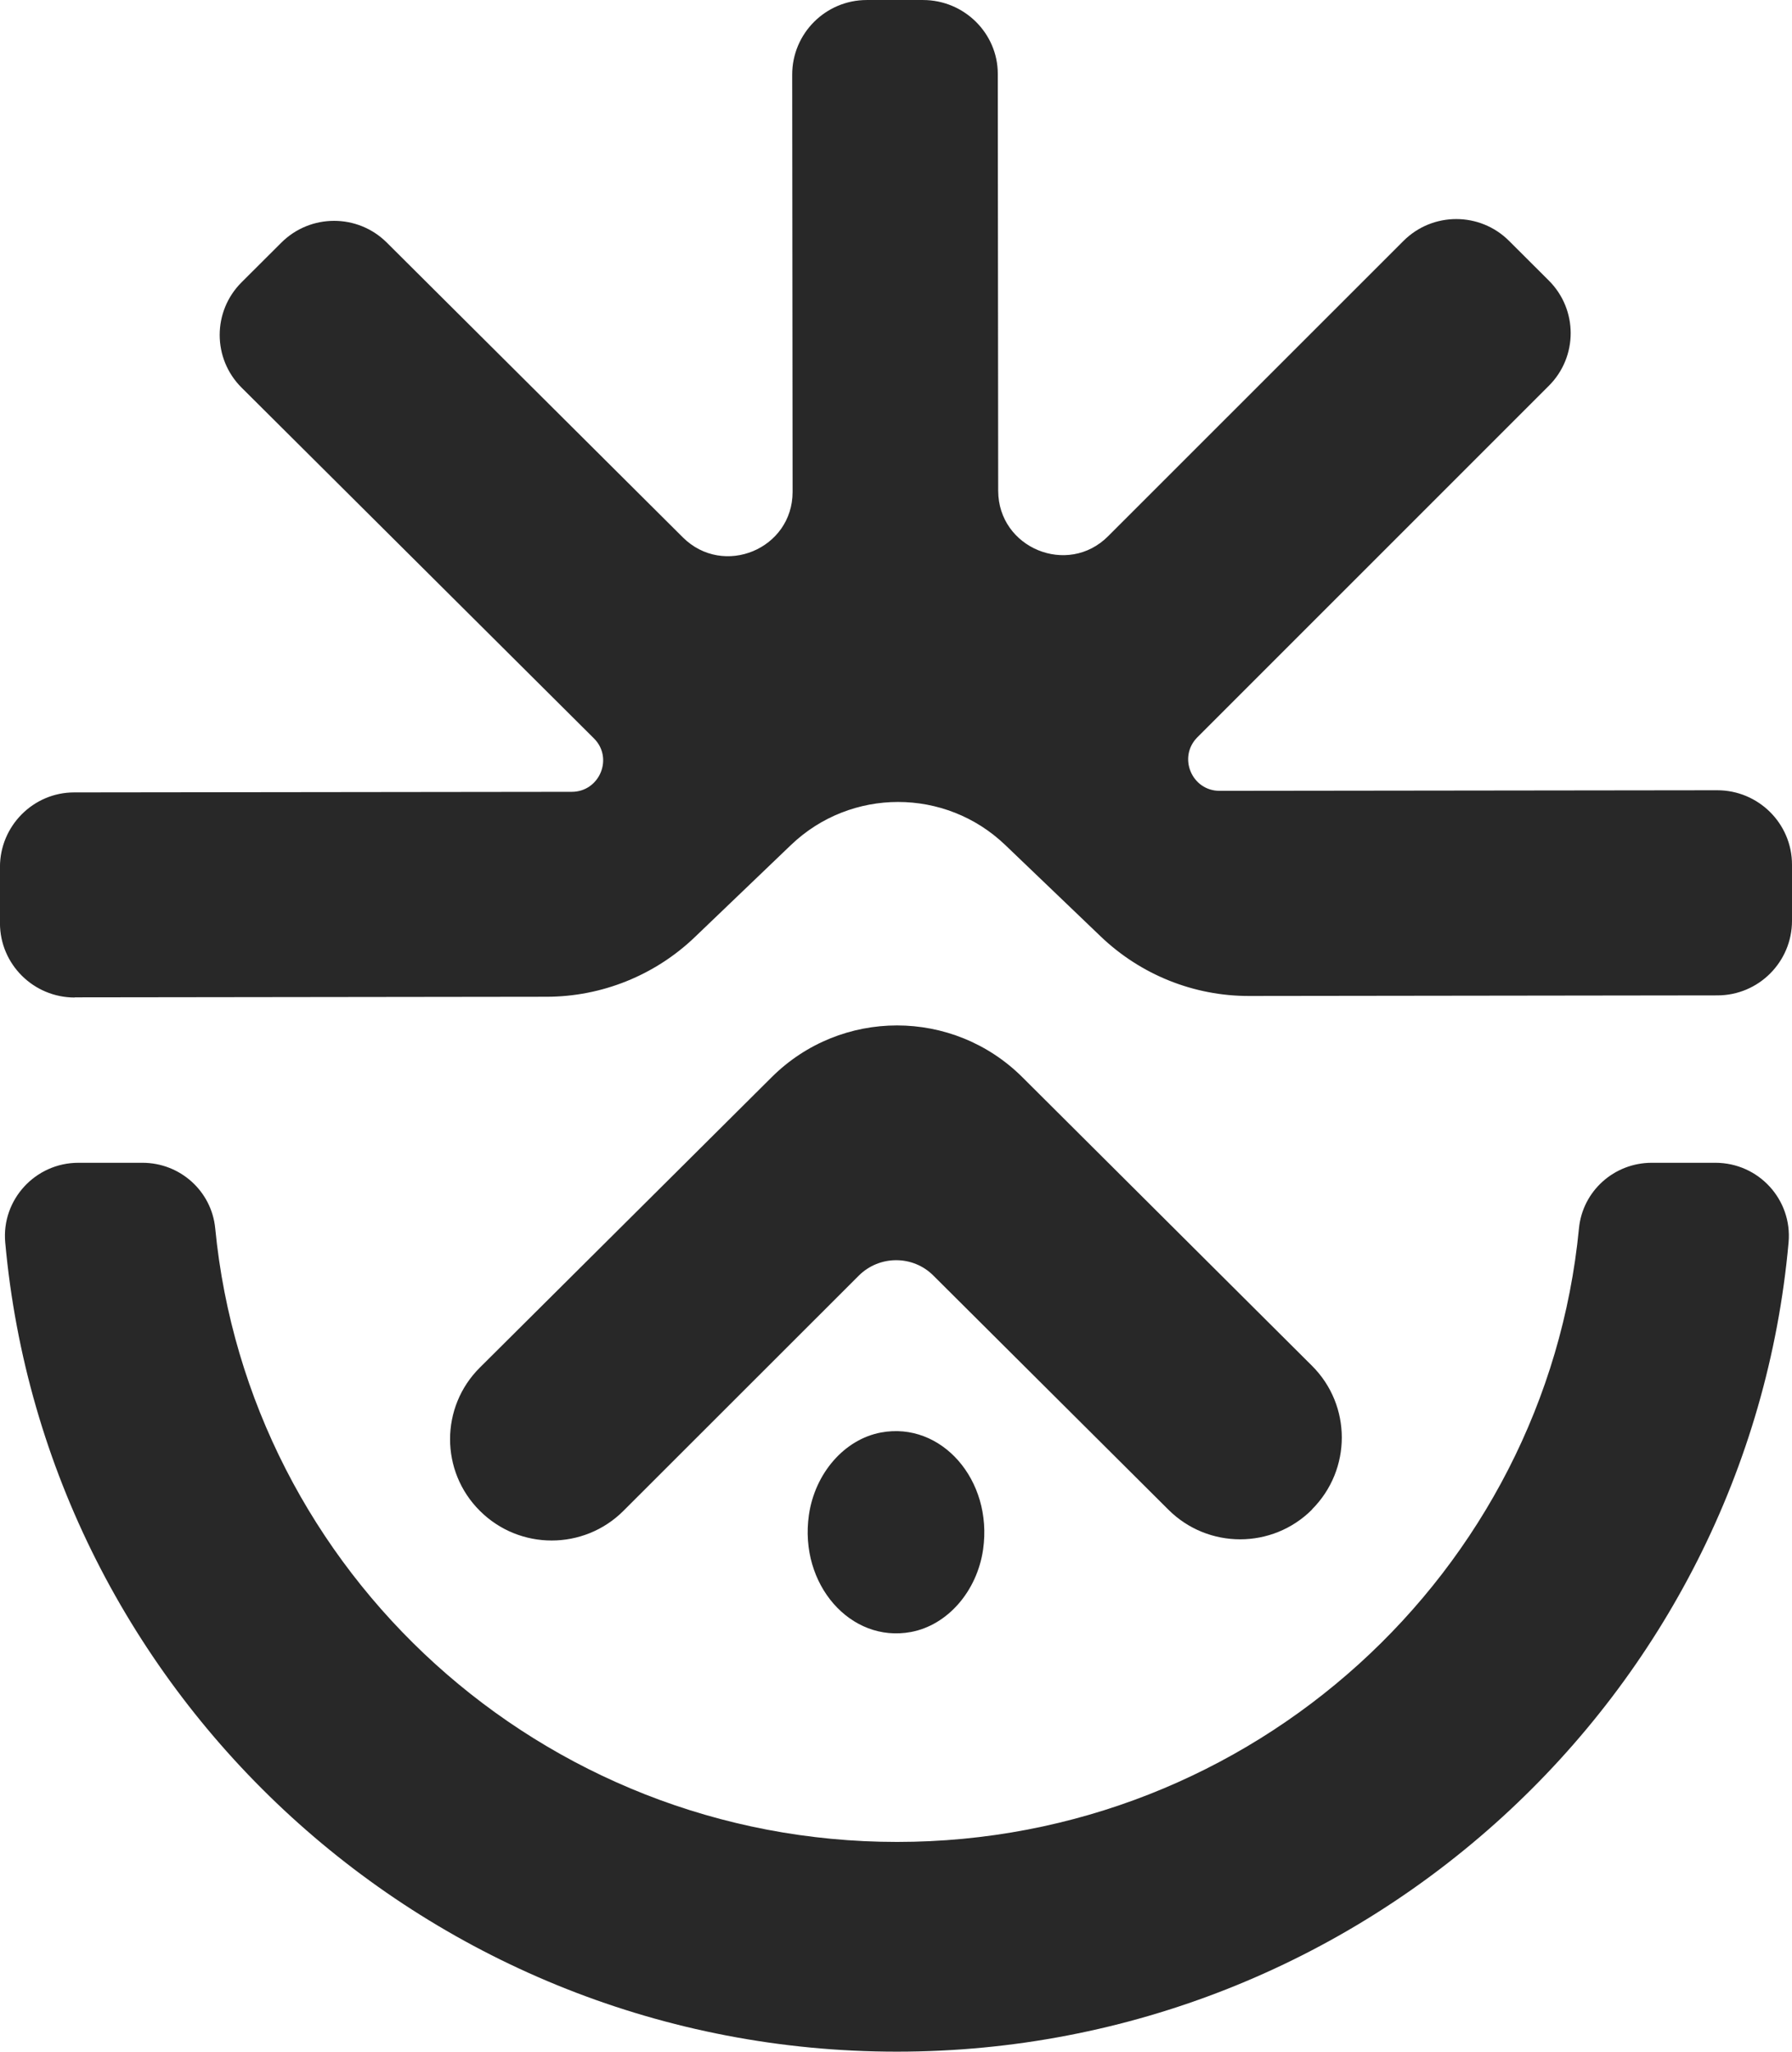 <svg xmlns="http://www.w3.org/2000/svg" id="Layer_2" viewBox="0 0 93.656 107.2"><g id="Components"><g id="_069ff538-03fa-43c7-ad33-2af23a5b8f38_1"><path d="M3.907,52.112l24.651-.031c2.888,0,5.672-1.121,7.751-3.112l5.031-4.819c3.13-2.996,8.066-2.996,11.196,0l4.989,4.778c2.09,2.001,4.873,3.122,7.772,3.112l24.462-.031c2.153,0,3.897-1.75,3.897-3.897v-2.934c0-2.148-1.754-3.887-3.907-3.887l-26.006.031c-1.46,0-2.195-1.76-1.166-2.797l18.37-18.366c1.523-1.519,1.523-3.981,0-5.5l-2.08-2.074c-1.523-1.519-3.991-1.519-5.514,0l-15.439,15.432c-2.111,2.116-5.735.618-5.745-2.368l-.021-21.792c0-2.116-1.754-3.856-3.907-3.856h-2.941c-2.153,0-3.897,1.75-3.897,3.897l.021,21.803c0,2.986-3.613,4.484-5.735,2.378l-15.471-15.401c-1.523-1.519-3.991-1.519-5.514,0l-2.08,2.074c-1.523,1.519-1.523,3.981,0,5.5l18.412,18.324c1.04,1.027.305,2.797-1.156,2.797l-26.006.031c-2.132,0-3.876,1.75-3.876,3.897v2.933c0,2.148,1.754,3.887,3.907,3.887v-.011Z" style="fill:#282828;"></path><path d="M42.275,79.164c-.515,3.615,2.174,6.695,5.335,6.108,1.911-.356,3.455-2.127,3.771-4.316.515-3.615-2.174-6.695-5.336-6.108-1.911.356-3.455,2.127-3.77,4.316Z" style="fill:#282828;"></path><path d="M89.675,60.756h-3.351c-1.964,0-3.613,1.477-3.802,3.426-1.743,17.968-17.057,32.059-35.637,32.059s-33.894-14.091-35.637-32.059c-.189-1.949-1.838-3.426-3.802-3.426h-3.35c-2.248,0-4.023,1.928-3.823,4.159,2.132,23.667,22.214,42.285,46.602,42.285s44.481-18.618,46.602-42.285c.2-2.232-1.565-4.159-3.823-4.159h.021Z" style="fill:#282828;"></path><path d="M68.575,78.86c2.069-2.075,2.069-5.427,0-7.491l-15.145-15.087c-3.624-3.604-9.474-3.604-13.097,0l-15.251,15.171c-2.08,2.064-2.08,5.427,0,7.491,2.069,2.064,5.43,2.064,7.499,0l12.299-12.289c1.082-1.079,2.836-1.079,3.907,0l12.278,12.227c2.069,2.064,5.43,2.064,7.499,0l.01-.021Z" style="fill:#282828;"></path></g></g></svg>
